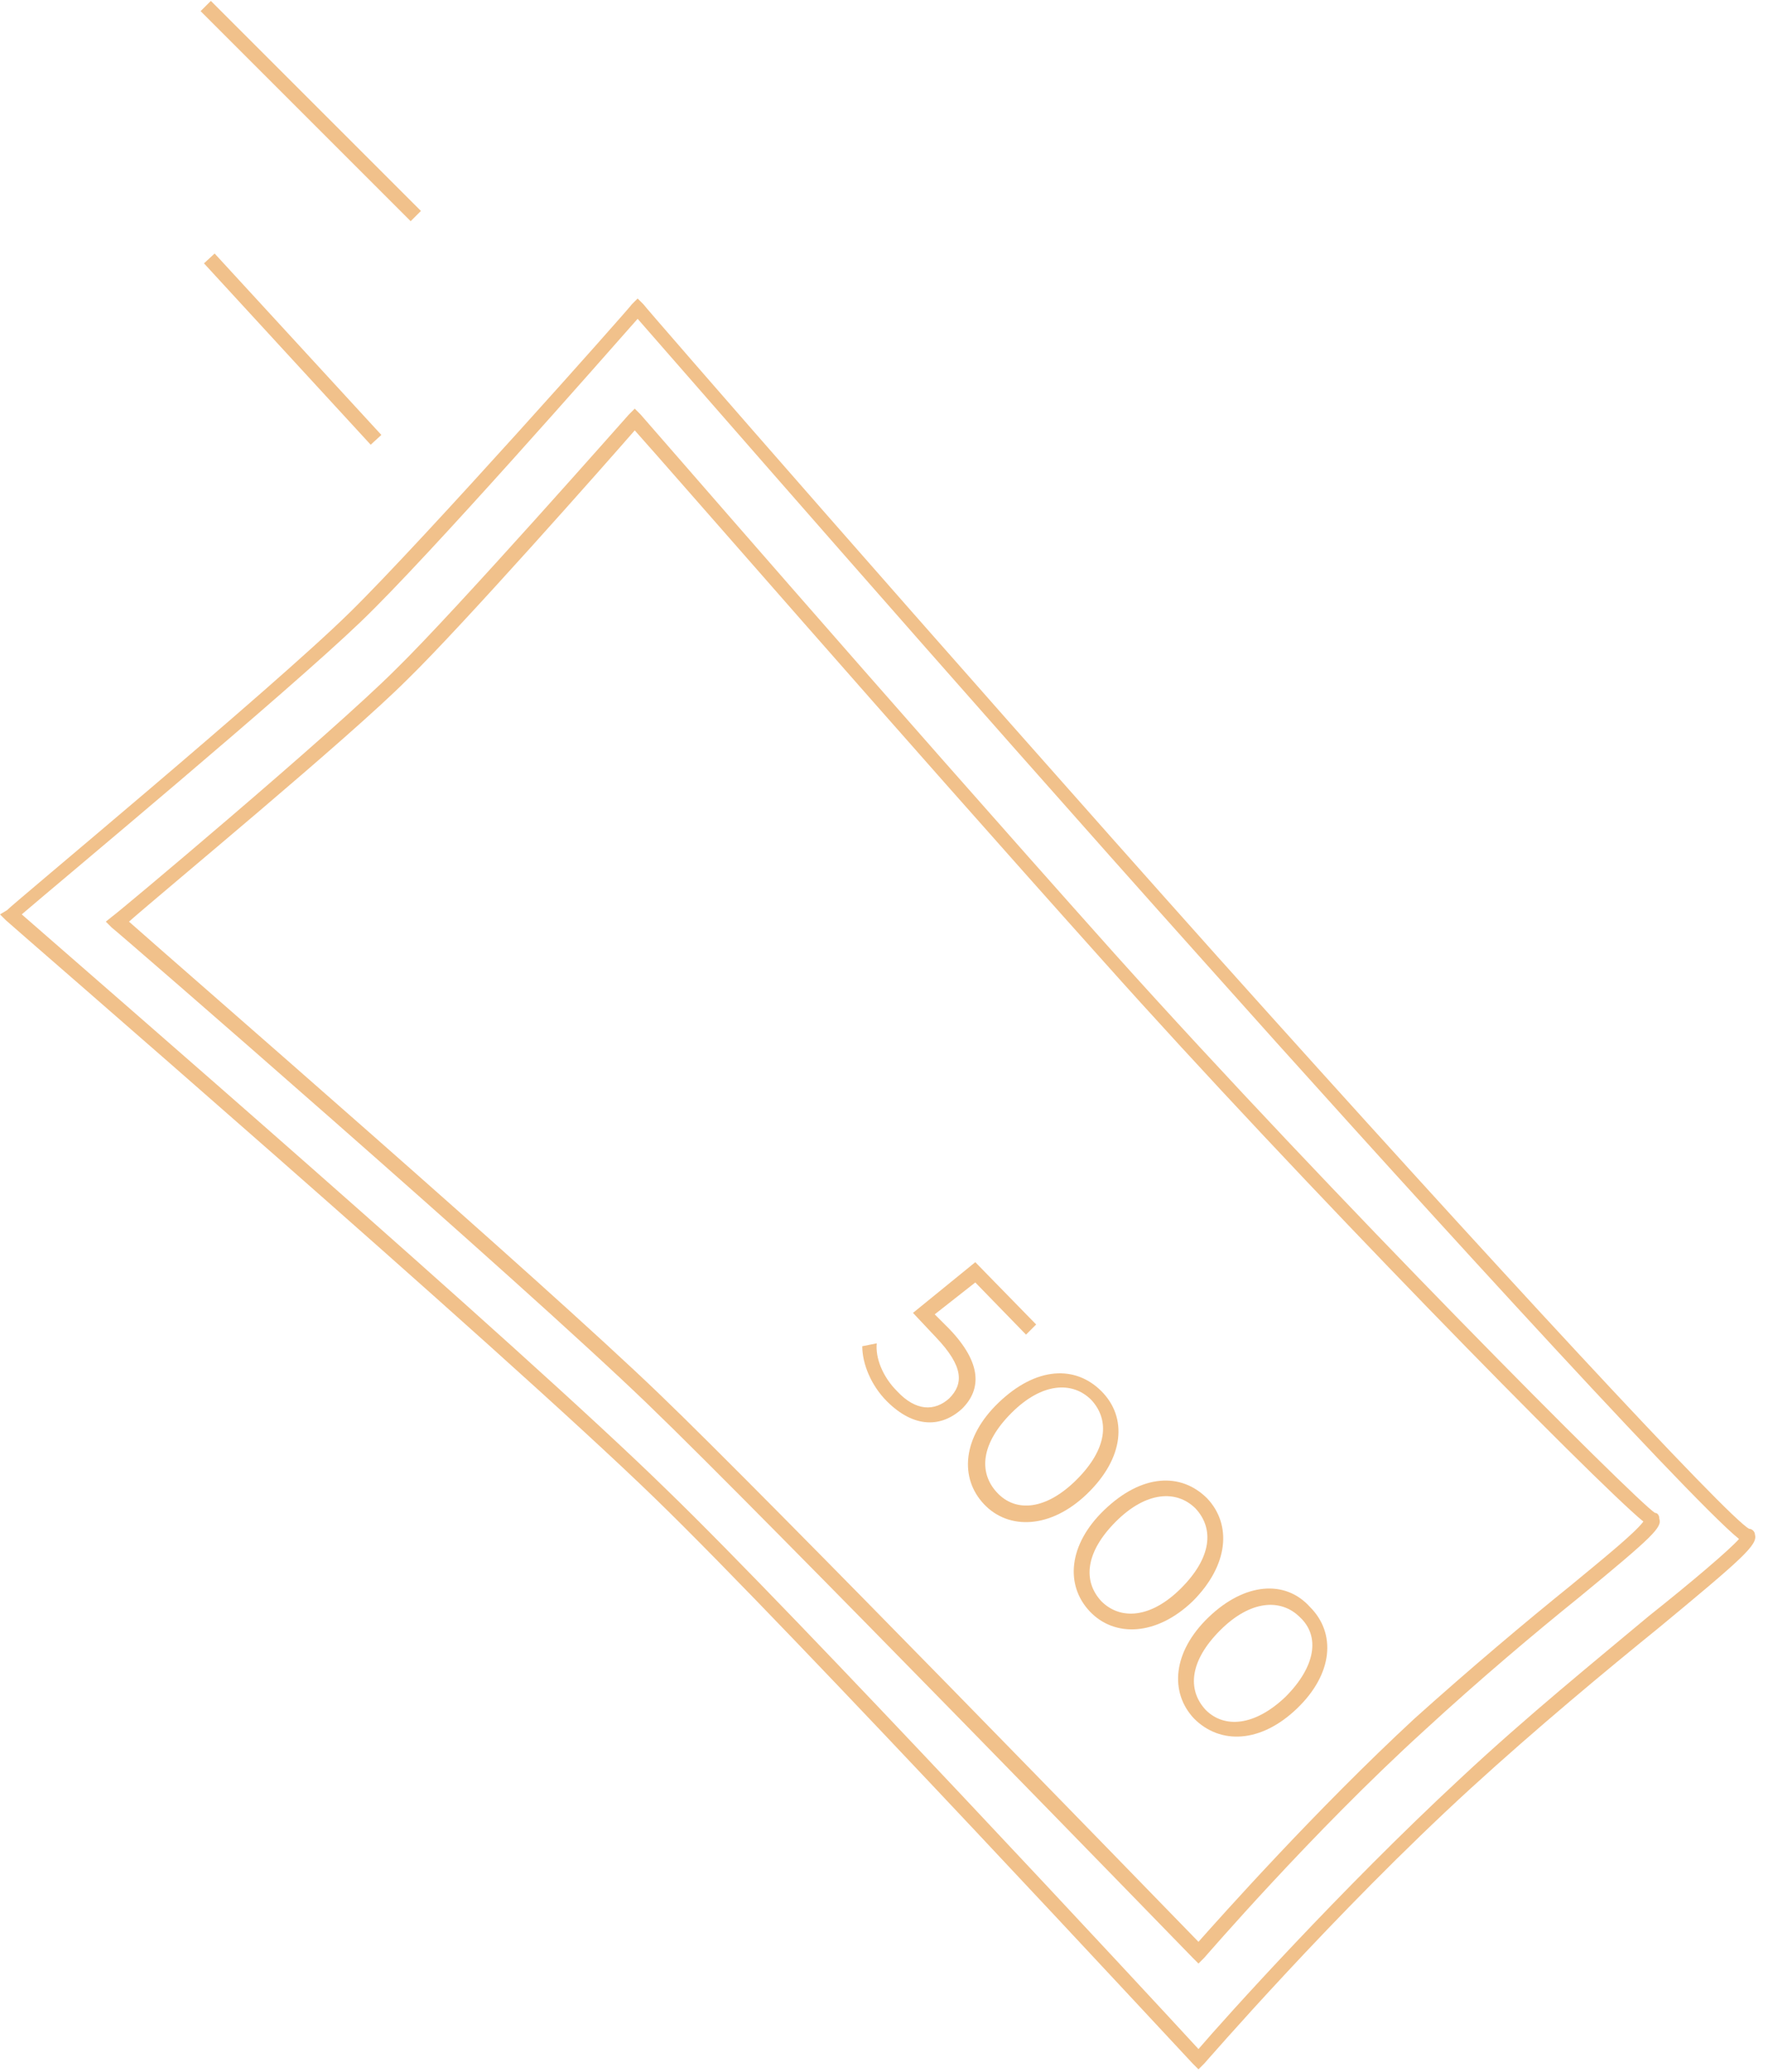 <?xml version="1.0" encoding="UTF-8"?> <svg xmlns="http://www.w3.org/2000/svg" width="122" height="143" viewBox="0 0 122 143" fill="none"> <g clip-path="url(#clip0)"> <path d="M121.1 105.9C121.1 105.7 120.9 105.5 120.7 105.5C119.3 104.8 102.9 87.1 84 66C64.7 44.4 44.6 21.3 44.4 21L44 20.6L43.6 21C43.5 21.2 29.2 37.3 24.1 42.3C18.7 47.6 0.6 62.6 0.5 62.8L0 63.1L0.4 63.5C0.7 63.8 34.6 93.1 45.2 103.4C54.7 112.6 82 142.1 82.3 142.4L82.7 142.8L83.1 142.4C83.2 142.3 92.1 132 101.5 123.4C106.1 119.2 110.8 115.3 114.5 112.3C120.3 107.5 121.3 106.6 121.1 105.9ZM113.8 111.5C110.1 114.6 105.4 118.4 100.8 122.7C92.5 130.4 84.5 139.3 82.7 141.4C79.4 137.8 54.9 111.4 46 102.8C36 93 5.6 66.7 1.5 63.1C4.3 60.7 19.8 47.8 24.9 42.9C29.6 38.4 41.7 24.6 44 22C46.9 25.3 65.4 46.6 83.3 66.6C94.8 79.5 116.5 103.4 120 106.2C119.4 106.9 116.7 109.2 113.8 111.5Z" fill="#F1C18B"></path> <path d="M114.2 104.4C112.9 103.6 91.8 82.4 76.9 65.8C61 48 44.4 28.8 44.2 28.6L43.8 28.2L43.4 28.6C43.3 28.7 31.5 42.1 27.3 46.2C22.8 50.7 8 63.1 7.8 63.2L7.3 63.6L7.7 64C8 64.2 35.9 88.4 44.7 96.9C52.6 104.5 82 134.8 82.3 135.1L82.7 135.5L83.1 135.1C83.2 135 90.5 126.5 98.3 119.4C102.1 115.9 105.9 112.7 109 110.2C114.1 106 114.7 105.4 114.5 104.8C114.5 104.6 114.4 104.4 114.2 104.4ZM108.4 109.4C105.3 111.9 101.5 115.1 97.6 118.6C90.8 124.9 84.3 132.2 82.7 134C79.2 130.4 52.9 103.3 45.5 96.2C37.3 88.3 12.5 66.8 8.9 63.6C11.4 61.4 24 51 28.1 46.9C31.9 43.2 41.8 32 43.8 29.7C46.4 32.6 61.6 50.1 76.2 66.4C89.5 81.3 110.1 102.3 113.4 105C112.8 105.8 110.7 107.5 108.4 109.4Z" fill="#F1C18B"></path> <path d="M65.5 91.7L64.5 90.7L67.3 88.5L70.8 92.1L71.5 91.4L67.3 87.1L63 90.6L64.6 92.3C66.5 94.3 66.5 95.5 65.5 96.5C64.5 97.4 63.2 97.4 61.9 96C60.9 95 60.4 93.7 60.5 92.7L59.5 92.9C59.5 94.1 60.1 95.6 61.2 96.7C63.1 98.6 65 98.5 66.4 97.2C67.7 95.9 67.8 94.1 65.5 91.7Z" fill="#F1C18B"></path> <path d="M76 96C74.2 94.2 71.5 94.3 68.9 96.8C66.4 99.2 66.2 102 67.9 103.8C69.6 105.6 72.5 105.5 75 103.1C77.6 100.6 77.8 97.8 76 96ZM68.8 103C67.5 101.6 67.7 99.6 69.8 97.5C71.9 95.4 74 95.3 75.3 96.6C76.6 98 76.4 100 74.3 102.1C72.2 104.2 70.1 104.4 68.8 103Z" fill="#F1C18B"></path> <path d="M83.3 103.4C81.5 101.6 78.8 101.7 76.2 104.2C73.7 106.6 73.5 109.4 75.2 111.2C76.9 113 79.8 112.9 82.3 110.5C84.8 108 85 105.2 83.3 103.4ZM76 110.5C74.7 109.1 74.9 107.1 77 105C79.1 102.9 81.2 102.8 82.5 104.1C83.8 105.5 83.6 107.5 81.5 109.6C79.4 111.7 77.3 111.8 76 110.5Z" fill="#F1C18B"></path> <path d="M83.4 111.6C80.9 114 80.7 116.8 82.4 118.6C84.2 120.4 87 120.3 89.5 117.9C92 115.5 92.2 112.7 90.4 110.9C88.7 109 85.9 109.2 83.4 111.6ZM88.7 117.1C86.6 119.1 84.5 119.3 83.2 118C81.9 116.6 82.1 114.6 84.2 112.5C86.3 110.4 88.4 110.3 89.7 111.6C91.1 112.9 90.8 115 88.7 117.1Z" fill="#F1C18B"></path> <path d="M14.549 0.062L13.842 0.769L28.338 15.264L29.045 14.557L14.549 0.062Z" fill="#F1C18B"></path> <path d="M14.811 17.496L14.075 18.173L25.579 30.69L26.315 30.014L14.811 17.496Z" fill="#F1C18B"></path> </g> <defs> <clipPath id="clip0"> <rect width="121.2" height="142.8" fill="white"></rect> </clipPath> </defs> </svg> 
